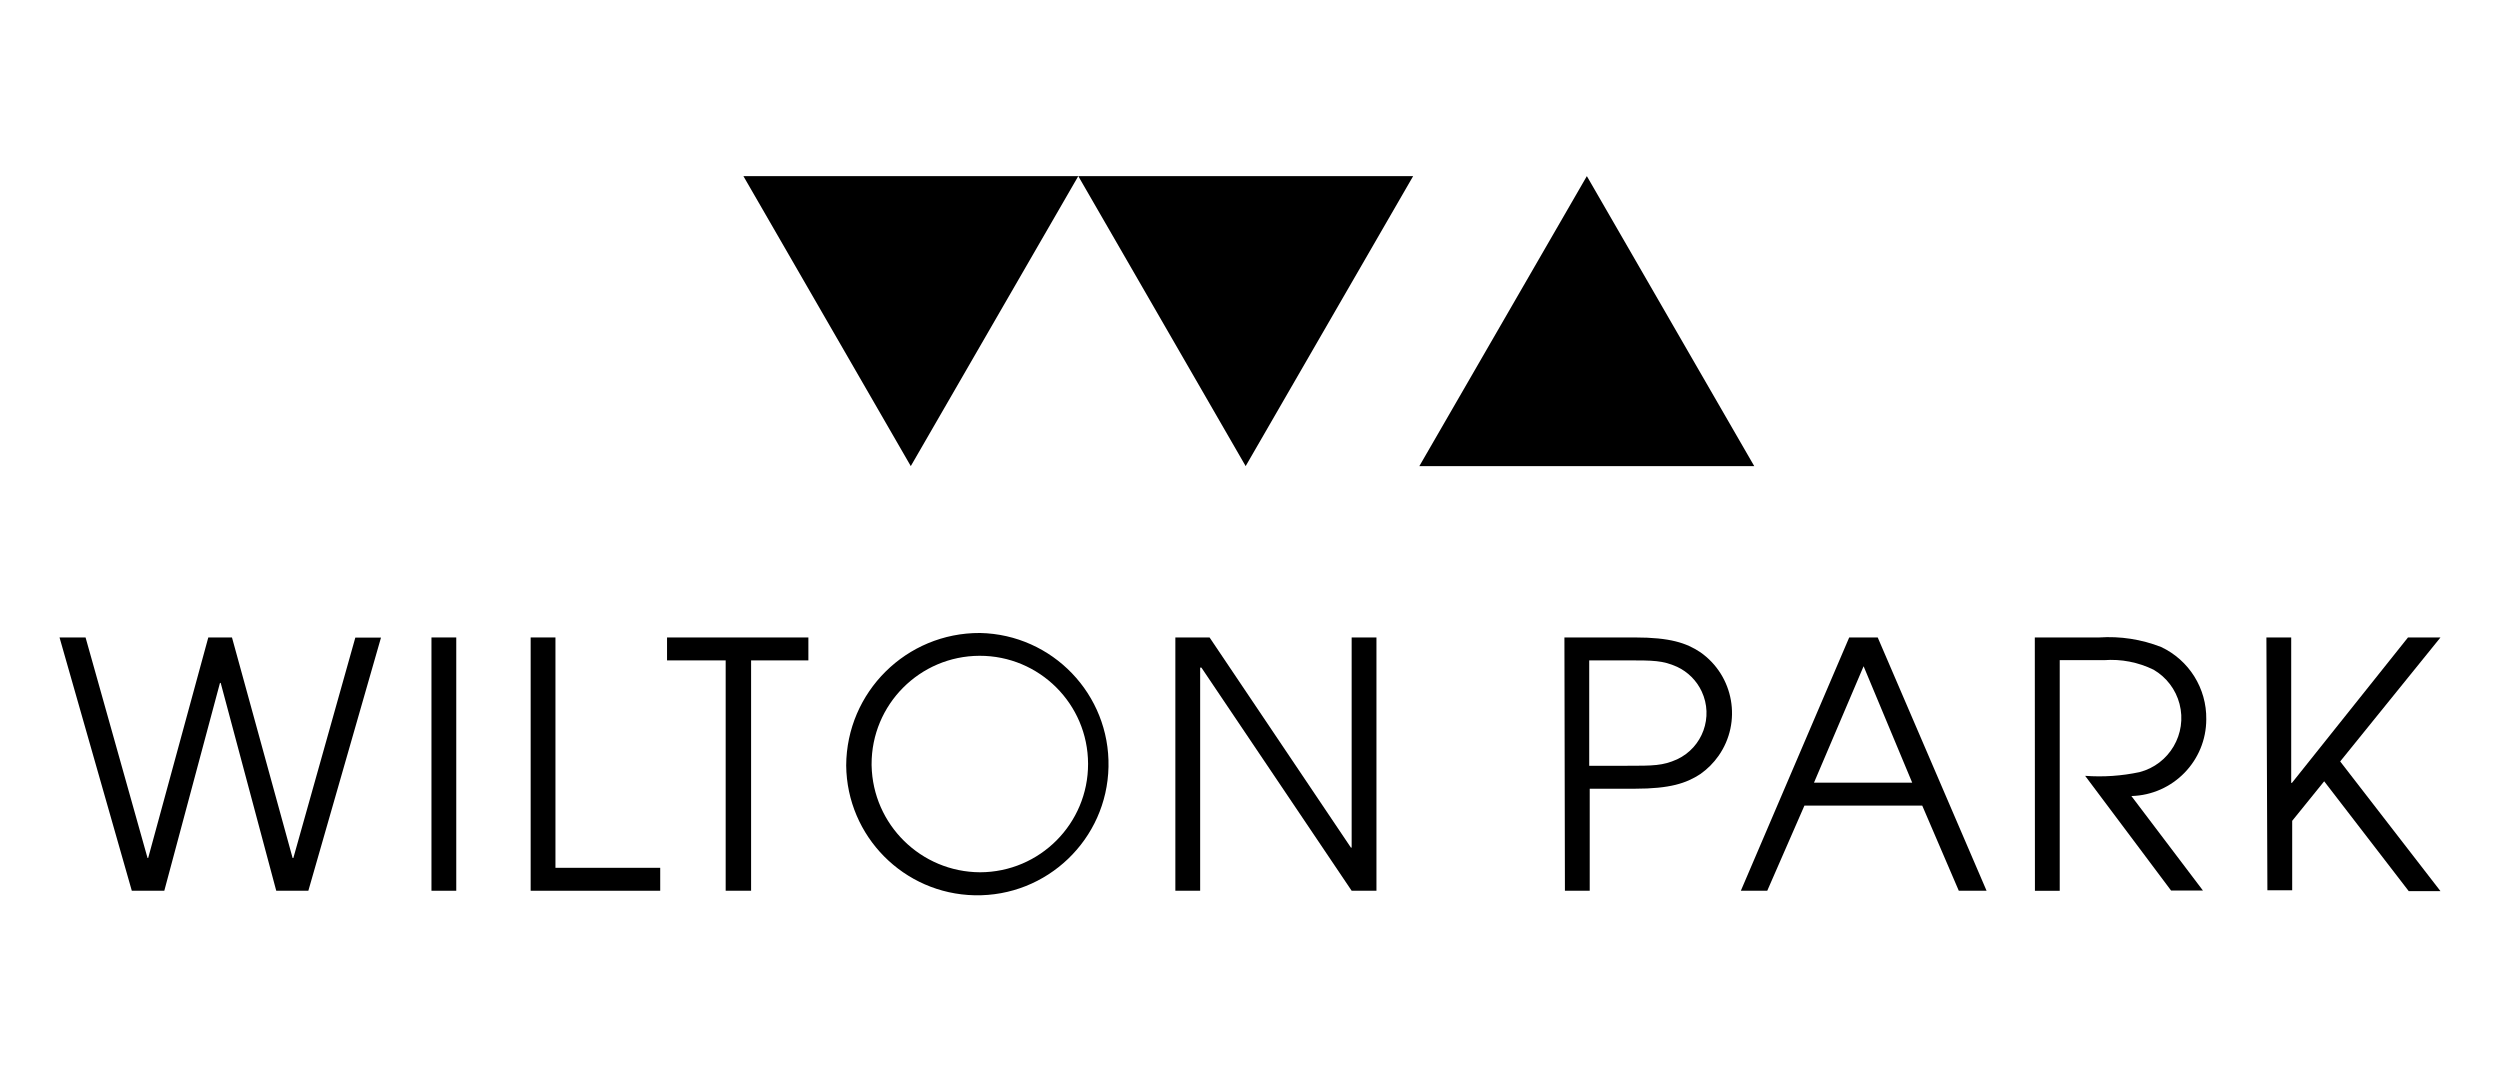 <?xml version="1.0" encoding="UTF-8"?>
<!-- Generator: Adobe Illustrator 27.9.4, SVG Export Plug-In . SVG Version: 9.03 Build 54784)  -->
<svg xmlns="http://www.w3.org/2000/svg" xmlns:xlink="http://www.w3.org/1999/xlink" version="1.1" id="Layer_1" x="0px" y="0px" viewBox="0 0 210 90" style="enable-background:new 0 0 210 90;" xml:space="preserve">
<g id="Layer_2_00000176027438403634717670000005901376736434757539_">
	<g id="Artwork">
		<polygon points="76.506,39.153 90.576,14.794 62.446,14.794   "></polygon>
		<path d="M5,53.546H7.187l5.207,18.527h0.052l5.051-18.527h1.989l5.093,18.527    h0.062l5.207-18.517h2.156l-6.103,21.266h-2.697L18.539,57.368h-0.062    l-4.676,17.455h-2.729L5,53.546z"></path>
		<path d="M36.243,53.546h2.083v21.277h-2.083V53.546z"></path>
		<path d="M44.575,53.546h2.083v19.35h8.8v1.927H44.575V53.546z"></path>
		<path d="M60.957,55.473h-4.926v-1.927h11.873v1.927H63.092v19.35h-2.135V55.473z"></path>
		<path d="M82.328,53.171c6.084,0.127,10.913,5.162,10.786,11.246    c-0.127,6.084-5.162,10.913-11.246,10.786    c-5.949-0.124-10.725-4.949-10.788-10.899    c0.029-6.177,5.06-11.162,11.237-11.133    C82.32,53.171,82.324,53.171,82.328,53.171z M82.328,73.271    c5.021-0.012,9.082-4.092,9.07-9.114c-0.012-5.021-4.092-9.082-9.114-9.07    c-5.021,0.012-9.082,4.092-9.07,9.114c0,0.034,0,0.069,0.001,0.103    C73.317,69.271,77.36,73.25,82.328,73.271z"></path>
		<path d="M98.73,53.546h2.874l11.873,17.653h0.062V53.546h2.083v21.277h-2.083    l-12.622-18.746h-0.104v18.746h-2.083V53.546z"></path>
		<path d="M131.411,53.546h5.926c2.937,0,4.312,0.458,5.488,1.239    c2.827,1.979,3.514,5.876,1.535,8.703c-0.418,0.597-0.938,1.117-1.535,1.535    c-1.177,0.771-2.552,1.229-5.488,1.229h-3.801v8.571h-2.083L131.411,53.546z     M133.494,64.325h3.124c2.27,0,3.051,0,4.26-0.542    c2.145-1.006,3.069-3.561,2.062-5.707c-0.426-0.907-1.155-1.637-2.062-2.062    c-1.208-0.542-1.989-0.542-4.26-0.542h-3.124V64.325z"></path>
		<path d="M155.333,53.546h2.395l9.144,21.277h-2.333l-3.072-7.155h-9.894    l-3.124,7.155h-2.218L155.333,53.546z M152.376,65.742h8.248l-4.082-9.779    L152.376,65.742z"></path>
		<path d="M170.924,53.546h5.405c1.774-0.119,3.552,0.155,5.207,0.802    c2.346,1.104,3.829,3.479,3.791,6.072c-0.004,3.498-2.794,6.356-6.29,6.447    l6.009,7.936h-2.677l-7.217-9.633c1.531,0.113,3.07,0.008,4.572-0.312    c2.51-0.656,4.012-3.223,3.356-5.732c-0.316-1.208-1.1-2.241-2.179-2.87    c-1.292-0.634-2.73-0.911-4.166-0.802h-3.718v19.371h-2.083L170.924,53.546z"></path>
		<path d="M190.378,53.546h2.083v12.216h0.062l9.748-12.216h2.729l-8.425,10.415    l8.425,10.894h-2.666l-7.103-9.227l-2.687,3.322v5.832h-2.083L190.378,53.546z"></path>
		<polygon points="104.635,39.153 118.705,14.794 90.576,14.794   "></polygon>
		<polygon points="133.296,14.794 119.226,39.153 147.356,39.153   "></polygon>
	</g>
</g>
</svg>
